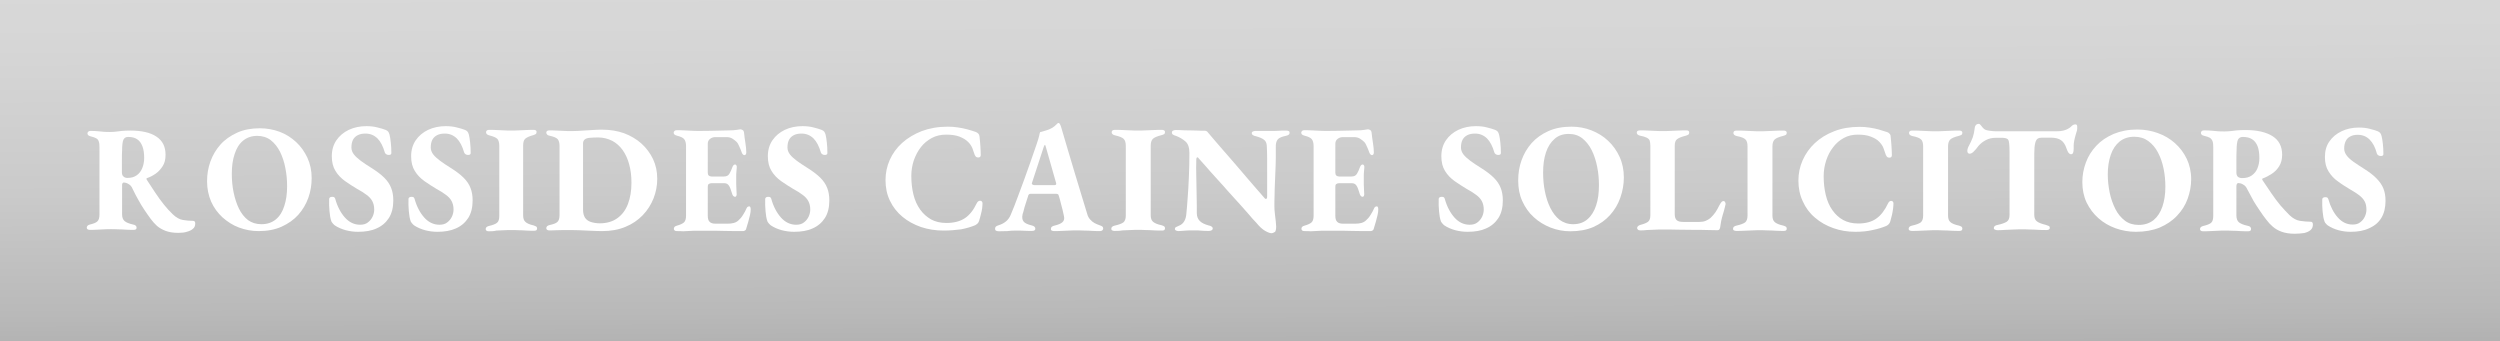 <?xml version="1.0" encoding="utf-8"?>
<!-- Generator: Adobe Illustrator 28.0.0, SVG Export Plug-In . SVG Version: 6.00 Build 0)  -->
<svg version="1.1" id="Layer_1" xmlns="http://www.w3.org/2000/svg" xmlns:xlink="http://www.w3.org/1999/xlink" x="0px" y="0px"
	 viewBox="0 0 1415 193" style="enable-background:new 0 0 1415 193;" xml:space="preserve">
<rect x="0" y="0" width="1415" height="193" fill="#333333" stroke="none"/>
<style type="text/css">
	.st0{fill:url(#SVGID_1_);}
	.st1{fill:#FFFFFF;}
</style>
<linearGradient id="SVGID_1_" gradientUnits="userSpaceOnUse" x1="705.885" y1="-378.975" x2="710.756" y2="1036.059">
	<stop  offset="0" style="stop-color:#DFDFDF"/>
	<stop  offset="0.204" style="stop-color:#DDDDDD"/>
	<stop  offset="0.285" style="stop-color:#D6D6D6"/>
	<stop  offset="0.344" style="stop-color:#CACACA"/>
	<stop  offset="0.392" style="stop-color:#B9B9B9"/>
	<stop  offset="0.411" style="stop-color:#AFAFAF"/>
</linearGradient>
<rect class="st0" width="1415" height="193"/>
<path class="st1" d="M100.9,131.8c-2.8,0-5.2-0.4-7.1-1.1c-1.9-0.7-3.6-1.7-4.9-2.8c-1.3-1.2-2.5-2.5-3.6-4c-1.2-1.7-2.4-3.3-3.5-5
	c-1.1-1.6-2.2-3.4-3.3-5.4c-1.1-1.9-2.3-4.2-3.5-6.7c-0.5-1.3-1.3-2.1-2.2-2.6c-0.5-0.3-1-0.6-1.5-0.7c-0.5-0.1-0.9-0.2-1.3-0.2
	c-0.3,0-0.5,0.2-0.7,0.5c-0.2,0.3-0.2,0.7-0.2,1.2v16.3c0,1.8,0.5,3,1.4,3.8c0.9,0.8,2.6,1.5,4.9,2c0.6,0.1,1.1,0.3,1.4,0.6
	c0.3,0.3,0.5,0.6,0.5,1.2c0,0.4-0.1,0.7-0.4,0.9c-0.3,0.2-0.7,0.3-1.2,0.3c-1.2,0-2.6,0-4.2-0.1c-1.6-0.1-3.1-0.2-4.7-0.2
	c-1.5-0.1-2.9-0.1-4-0.1c-1.2,0-2.4,0-3.8,0.1c-1.4,0.1-2.8,0.1-4.2,0.2c-1.5,0.1-2.8,0.1-4,0.1c-0.4,0-0.8-0.1-1.2-0.3
	c-0.3-0.2-0.5-0.5-0.5-0.9c0-0.9,0.6-1.5,1.7-1.8c2.1-0.5,3.5-1,4.3-1.8c0.8-0.7,1.2-2,1.2-3.9V83.3c0-1.4-0.1-2.4-0.4-3.2
	c-0.2-0.8-0.7-1.4-1.4-1.8c-0.7-0.4-1.8-0.8-3.1-1.1c-0.7-0.2-1.2-0.4-1.5-0.7c-0.3-0.3-0.4-0.7-0.4-1.1c0-0.3,0.2-0.6,0.5-0.9
	c0.3-0.3,0.8-0.4,1.3-0.4c1.8,0,3.2,0.1,4.3,0.2c1.1,0.1,2.2,0.2,3.2,0.3c1,0.1,2.2,0.1,3.6,0.1c1.3,0,2.4-0.1,3.3-0.2
	c1-0.1,2.1-0.3,3.3-0.4c1.2-0.1,2.8-0.2,4.7-0.2c6.4,0,11.4,1.1,14.8,3.4c3.5,2.3,5.2,5.7,5.2,10.3c0,2.6-0.5,4.7-1.6,6.4
	c-1.1,1.7-2.4,3.2-4,4.3c-1.6,1.1-3.3,2-4.9,2.5c-0.2,0.1-0.3,0.2-0.3,0.4c0,0.2,0.1,0.4,0.2,0.6c1.6,2.5,3.3,4.9,4.8,7.3
	c1.6,2.4,3.2,4.6,4.8,6.6c1.6,2,3.3,3.9,5.1,5.6c1.9,1.8,3.8,2.9,5.7,3.2c1.9,0.3,3.9,0.5,5.8,0.5c0.8,0,1.2,0.5,1.2,1.5
	c0,1.3-0.4,2.3-1.3,3c-0.9,0.8-2,1.3-3.5,1.7C104.5,131.6,102.8,131.8,100.9,131.8z M72.2,100.7c2.1,0,3.8-0.5,5.2-1.5
	c1.4-1,2.4-2.3,3.1-4c0.7-1.7,1.1-3.6,1.1-5.8c0-2.6-0.3-4.8-1-6.6c-0.7-1.8-1.6-3.1-3-4c-1.3-0.9-3-1.3-5.1-1.3
	c-1.2,0-2.1,0.5-2.6,1.5c-0.5,1-0.8,3.1-0.8,6.4c-0.1,1.3-0.1,3-0.1,5c0,2,0,4.4,0,7.1c0,1.1,0.3,2,0.9,2.4
	C70.5,100.5,71.2,100.7,72.2,100.7z"/>
<path class="st1" d="M146.4,130.8c-3.9,0-7.6-0.7-11.1-2c-3.5-1.3-6.6-3.3-9.4-5.8c-2.7-2.5-4.9-5.5-6.4-8.9
	c-1.5-3.5-2.3-7.3-2.3-11.5c0-3.9,0.6-7.6,1.9-11.2c1.3-3.6,3.2-6.8,5.7-9.6c2.5-2.8,5.7-5,9.4-6.7c3.7-1.7,8.1-2.5,12.9-2.5
	c3.9,0,7.7,0.7,11.2,2c3.5,1.3,6.6,3.3,9.3,5.8c2.7,2.5,4.8,5.5,6.4,8.9c1.6,3.5,2.4,7.3,2.4,11.5c0,3.8-0.6,7.6-1.9,11.2
	c-1.3,3.6-3.2,6.8-5.7,9.6c-2.5,2.8-5.7,5-9.4,6.7C155.6,130,151.3,130.8,146.4,130.8z M148,126.9c3.2,0,5.9-0.9,8.1-2.7
	c2.2-1.8,3.8-4.4,4.8-7.6c1.1-3.3,1.6-7,1.6-11.2c0-3.5-0.3-6.9-1-10.3c-0.6-3.4-1.7-6.5-3-9.2c-1.4-2.7-3.1-4.9-5.3-6.6
	c-2.1-1.6-4.7-2.4-7.6-2.4c-3.1,0-5.8,0.9-8,2.7c-2.2,1.8-3.8,4.4-4.8,7.6c-1.1,3.2-1.6,6.9-1.6,11.2c0,3.5,0.3,7,1,10.4
	c0.7,3.4,1.7,6.5,3,9.2c1.3,2.7,3.1,5,5.2,6.6C142.5,126.1,145,126.9,148,126.9z"/>
<path class="st1" d="M202.7,131.2c-2.4,0-4.7-0.3-7-0.9c-2.2-0.6-4.4-1.5-6.3-2.8c-0.3-0.3-0.7-0.6-1-1c-0.3-0.4-0.6-0.7-0.8-1.1
	c-0.6-1.6-0.9-3.5-1.1-5.8c-0.2-2.3-0.3-4.6-0.2-7c0-0.4,0.2-0.7,0.5-0.9s0.7-0.3,1.2-0.3c0.6,0,0.9,0.1,1.1,0.2
	c0.2,0.1,0.4,0.4,0.6,0.8c1.2,4.4,3.1,8,5.5,10.7c2.4,2.7,5.3,4.1,8.6,4.1c1.8,0,3.3-0.4,4.4-1.3c1.2-0.9,2-1.9,2.7-3.3
	c0.6-1.3,0.9-2.7,0.9-4c0-1.9-0.4-3.5-1.1-4.8c-0.7-1.3-1.8-2.5-3.2-3.5c-1.4-1.1-3.2-2.2-5.4-3.4c-2.4-1.4-4.6-2.9-6.8-4.4
	c-2.2-1.6-4-3.4-5.4-5.7c-1.4-2.2-2.1-5-2.1-8.4c0-3.5,0.9-6.5,2.6-9c1.7-2.5,4.1-4.5,7-5.9c3-1.4,6.3-2.1,10-2.1
	c2.1,0,4.2,0.2,6.1,0.7c1.9,0.5,3.5,0.9,4.7,1.4c0.7,0.3,1.2,0.6,1.5,1c0.3,0.4,0.6,1,0.8,1.8c0.3,1.2,0.5,2.7,0.7,4.5
	c0.2,1.8,0.3,3.7,0.3,5.8c0,0.8-0.5,1.1-1.5,1.1c-0.5,0-1-0.1-1.4-0.4c-0.4-0.3-0.7-0.6-0.8-1c-1-3.5-2.4-6.2-4.2-8
	c-1.9-1.8-4.1-2.7-6.8-2.7c-1.7,0-3.1,0.3-4.3,0.9c-1.2,0.6-2.1,1.5-2.7,2.6c-0.6,1.2-0.9,2.6-0.9,4.4c0,1.4,0.5,2.7,1.4,3.9
	c0.9,1.2,2.3,2.4,4,3.7c1.7,1.2,3.7,2.6,6,4c3,1.9,5.4,3.7,7.2,5.5c1.8,1.8,3.1,3.7,3.9,5.8c0.8,2,1.2,4.4,1.2,7c0,4-0.8,7.3-2.5,10
	c-1.7,2.6-4,4.6-7,5.9C210.3,130.6,206.7,131.2,202.7,131.2z"/>
<path class="st1" d="M247.6,131.2c-2.4,0-4.7-0.3-7-0.9c-2.2-0.6-4.4-1.5-6.3-2.8c-0.3-0.3-0.7-0.6-1-1c-0.3-0.4-0.6-0.7-0.8-1.1
	c-0.6-1.6-0.9-3.5-1.1-5.8c-0.2-2.3-0.3-4.6-0.2-7c0-0.4,0.2-0.7,0.5-0.9s0.7-0.3,1.2-0.3c0.6,0,0.9,0.1,1.1,0.2
	c0.2,0.1,0.4,0.4,0.6,0.8c1.2,4.4,3.1,8,5.5,10.7c2.4,2.7,5.3,4.1,8.6,4.1c1.8,0,3.3-0.4,4.4-1.3c1.2-0.9,2-1.9,2.7-3.3
	c0.6-1.3,0.9-2.7,0.9-4c0-1.9-0.4-3.5-1.1-4.8c-0.7-1.3-1.8-2.5-3.2-3.5c-1.4-1.1-3.2-2.2-5.4-3.4c-2.4-1.4-4.6-2.9-6.8-4.4
	c-2.2-1.6-4-3.4-5.4-5.7c-1.4-2.2-2.1-5-2.1-8.4c0-3.5,0.9-6.5,2.6-9c1.7-2.5,4.1-4.5,7-5.9c3-1.4,6.3-2.1,10-2.1
	c2.1,0,4.2,0.2,6.1,0.7c1.9,0.5,3.5,0.9,4.7,1.4c0.7,0.3,1.2,0.6,1.5,1c0.3,0.4,0.6,1,0.8,1.8c0.3,1.2,0.5,2.7,0.7,4.5
	c0.2,1.8,0.3,3.7,0.3,5.8c0,0.8-0.5,1.1-1.5,1.1c-0.5,0-1-0.1-1.4-0.4c-0.4-0.3-0.7-0.6-0.8-1c-1-3.5-2.4-6.2-4.2-8
	c-1.9-1.8-4.1-2.7-6.8-2.7c-1.7,0-3.1,0.3-4.3,0.9c-1.2,0.6-2.1,1.5-2.7,2.6c-0.6,1.2-0.9,2.6-0.9,4.4c0,1.4,0.5,2.7,1.4,3.9
	c0.9,1.2,2.3,2.4,4,3.7c1.7,1.2,3.7,2.6,6,4c3,1.9,5.4,3.7,7.2,5.5c1.8,1.8,3.1,3.7,3.9,5.8c0.8,2,1.2,4.4,1.2,7c0,4-0.8,7.3-2.5,10
	c-1.7,2.6-4,4.6-7,5.9C255.1,130.6,251.6,131.2,247.6,131.2z"/>
<path class="st1" d="M449.5,131.2c-2.4,0-4.7-0.3-7-0.9c-2.2-0.6-4.4-1.5-6.3-2.8c-0.3-0.3-0.7-0.6-1-1c-0.3-0.4-0.6-0.7-0.8-1.1
	c-0.6-1.6-0.9-3.5-1.1-5.8c-0.2-2.3-0.3-4.6-0.2-7c0-0.4,0.2-0.7,0.5-0.9s0.7-0.3,1.2-0.3c0.6,0,0.9,0.1,1.1,0.2
	c0.2,0.1,0.4,0.4,0.6,0.8c1.2,4.4,3.1,8,5.5,10.7c2.4,2.7,5.3,4.1,8.6,4.1c1.8,0,3.3-0.4,4.4-1.3c1.2-0.9,2-1.9,2.7-3.3
	c0.6-1.3,0.9-2.7,0.9-4c0-1.9-0.4-3.5-1.1-4.8c-0.7-1.3-1.8-2.5-3.2-3.5c-1.4-1.1-3.2-2.2-5.4-3.4c-2.4-1.4-4.6-2.9-6.8-4.4
	c-2.2-1.6-4-3.4-5.4-5.7c-1.4-2.2-2.1-5-2.1-8.4c0-3.5,0.9-6.5,2.6-9c1.7-2.5,4.1-4.5,7-5.9c3-1.4,6.3-2.1,10-2.1
	c2.1,0,4.2,0.2,6.1,0.7c1.9,0.5,3.5,0.9,4.7,1.4c0.7,0.3,1.2,0.6,1.5,1c0.3,0.4,0.6,1,0.8,1.8c0.3,1.2,0.5,2.7,0.7,4.5
	c0.2,1.8,0.3,3.7,0.3,5.8c0,0.8-0.5,1.1-1.5,1.1c-0.5,0-1-0.1-1.4-0.4c-0.4-0.3-0.7-0.6-0.8-1c-1-3.5-2.4-6.2-4.2-8
	c-1.9-1.8-4.1-2.7-6.8-2.7c-1.7,0-3.1,0.3-4.3,0.9c-1.2,0.6-2.1,1.5-2.7,2.6c-0.6,1.2-0.9,2.6-0.9,4.4c0,1.4,0.5,2.7,1.4,3.9
	c0.9,1.2,2.3,2.4,4,3.7c1.7,1.2,3.7,2.6,6,4c3,1.9,5.4,3.7,7.2,5.5c1.8,1.8,3.1,3.7,3.9,5.8c0.8,2,1.2,4.4,1.2,7c0,4-0.8,7.3-2.5,10
	c-1.7,2.6-4,4.6-7,5.9C457.1,130.6,453.5,131.2,449.5,131.2z"/>
<path class="st1" d="M830.7,131.2c-2.4,0-4.7-0.3-7-0.9c-2.2-0.6-4.4-1.5-6.3-2.8c-0.3-0.3-0.7-0.6-1-1c-0.3-0.4-0.6-0.7-0.8-1.1
	c-0.6-1.6-0.9-3.5-1.1-5.8c-0.2-2.3-0.3-4.6-0.2-7c0-0.4,0.2-0.7,0.5-0.9c0.3-0.2,0.7-0.3,1.2-0.3c0.6,0,0.9,0.1,1.1,0.2
	c0.2,0.1,0.4,0.4,0.6,0.8c1.2,4.4,3.1,8,5.5,10.7c2.4,2.7,5.3,4.1,8.6,4.1c1.8,0,3.3-0.4,4.4-1.3c1.2-0.9,2-1.9,2.7-3.3
	c0.6-1.3,0.9-2.7,0.9-4c0-1.9-0.4-3.5-1.1-4.8c-0.7-1.3-1.8-2.5-3.2-3.5c-1.4-1.1-3.2-2.2-5.4-3.4c-2.4-1.4-4.6-2.9-6.8-4.4
	c-2.2-1.6-4-3.4-5.4-5.7c-1.4-2.2-2.1-5-2.1-8.4c0-3.5,0.9-6.5,2.6-9c1.7-2.5,4.1-4.5,7-5.9c3-1.4,6.3-2.1,10-2.1
	c2.1,0,4.2,0.2,6.1,0.7c1.9,0.5,3.5,0.9,4.7,1.4c0.7,0.3,1.2,0.6,1.5,1c0.3,0.4,0.6,1,0.8,1.8c0.3,1.2,0.5,2.7,0.7,4.5
	c0.2,1.8,0.3,3.7,0.3,5.8c0,0.8-0.5,1.1-1.5,1.1c-0.5,0-1-0.1-1.4-0.4c-0.4-0.3-0.7-0.6-0.8-1c-1-3.5-2.4-6.2-4.2-8
	c-1.9-1.8-4.1-2.7-6.8-2.7c-1.7,0-3.1,0.3-4.3,0.9c-1.2,0.6-2.1,1.5-2.7,2.6c-0.6,1.2-0.9,2.6-0.9,4.4c0,1.4,0.5,2.7,1.4,3.9
	c0.9,1.2,2.3,2.4,4,3.7c1.7,1.2,3.7,2.6,6,4c3,1.9,5.4,3.7,7.2,5.5c1.8,1.8,3.1,3.7,3.9,5.8c0.8,2,1.2,4.4,1.2,7c0,4-0.8,7.3-2.5,10
	c-1.7,2.6-4,4.6-7,5.9C838.3,130.6,834.8,131.2,830.7,131.2z"/>
<path class="st1" d="M1330.5,131.2c-2.4,0-4.7-0.3-6.9-0.9c-2.2-0.6-4.3-1.5-6.2-2.8c-0.3-0.3-0.7-0.6-1-1c-0.3-0.3-0.6-0.7-0.7-1.1
	c-0.6-1.6-0.9-3.5-1.1-5.7c-0.2-2.3-0.3-4.5-0.2-6.9c0-0.4,0.2-0.7,0.5-0.9c0.3-0.2,0.7-0.3,1.2-0.3c0.6,0,0.9,0.1,1.1,0.2
	c0.2,0.1,0.4,0.4,0.6,0.8c1.2,4.3,3,7.8,5.4,10.5c2.4,2.7,5.2,4,8.4,4c1.8,0,3.2-0.4,4.3-1.3c1.1-0.8,2-1.9,2.6-3.2
	c0.6-1.3,0.9-2.6,0.9-3.9c0-1.9-0.3-3.4-1-4.7c-0.7-1.3-1.7-2.4-3.1-3.5c-1.4-1-3.1-2.2-5.3-3.4c-2.3-1.4-4.6-2.8-6.7-4.4
	c-2.2-1.5-3.9-3.4-5.3-5.6c-1.4-2.2-2.1-4.9-2.1-8.2c0-3.4,0.8-6.4,2.5-8.8c1.7-2.5,4-4.4,6.9-5.8c2.9-1.4,6.2-2.1,9.9-2.1
	c2.1,0,4.1,0.2,6,0.7c1.9,0.5,3.4,0.9,4.6,1.4c0.7,0.3,1.1,0.6,1.4,1c0.3,0.3,0.6,1,0.8,1.8c0.3,1.2,0.5,2.7,0.7,4.4
	c0.2,1.7,0.3,3.6,0.3,5.7c0,0.8-0.5,1.1-1.5,1.1c-0.5,0-1-0.1-1.4-0.4c-0.4-0.3-0.7-0.6-0.8-1c-0.9-3.5-2.3-6.1-4.1-7.9
	c-1.8-1.8-4.1-2.7-6.7-2.7c-1.7,0-3.1,0.3-4.2,0.9c-1.2,0.6-2,1.4-2.6,2.6c-0.6,1.2-0.9,2.6-0.9,4.3c0,1.4,0.5,2.7,1.4,3.9
	c0.9,1.2,2.2,2.4,3.9,3.6c1.7,1.2,3.7,2.5,5.9,3.9c3,1.9,5.4,3.7,7.1,5.5c1.8,1.8,3.1,3.7,3.9,5.7c0.8,2,1.2,4.3,1.2,6.9
	c0,3.9-0.8,7.2-2.4,9.8c-1.6,2.6-3.9,4.5-6.9,5.8C1338,130.6,1334.5,131.2,1330.5,131.2z"/>
<path class="st1" d="M276.6,130.9c-0.5,0-0.9-0.1-1.2-0.3c-0.3-0.2-0.5-0.5-0.5-0.9c0-0.9,0.6-1.5,1.8-1.8c2.2-0.5,3.8-1.1,4.6-1.8
	c0.9-0.7,1.3-2,1.3-3.9V82.6c0-1.9-0.4-3.2-1.1-4c-0.8-0.8-2.3-1.4-4.6-2c-1.2-0.3-1.8-0.9-1.8-1.8c0-0.4,0.2-0.7,0.5-1
	c0.3-0.2,0.8-0.3,1.2-0.3c1.3,0,2.8,0,4.2,0.1c1.5,0.1,2.9,0.1,4.4,0.2c1.4,0.1,2.8,0.1,4,0.1c1.2,0,2.5,0,4-0.1
	c1.5-0.1,3-0.1,4.5-0.2c1.5-0.1,3-0.1,4.2-0.1c0.5,0,0.9,0.1,1.2,0.3c0.3,0.2,0.4,0.5,0.4,0.9c0,0.6-0.2,1-0.5,1.2
	c-0.3,0.2-0.8,0.4-1.4,0.6c-2.3,0.6-3.9,1.4-4.6,2.1c-0.8,0.8-1.1,2.1-1.1,3.9v39.4c0,1.7,0.4,2.9,1.3,3.7c0.8,0.8,2.4,1.5,4.7,2
	c0.6,0.2,1,0.4,1.4,0.6c0.3,0.2,0.5,0.6,0.5,1.1c0,0.4-0.1,0.7-0.4,1c-0.3,0.2-0.7,0.3-1.2,0.3c-1.3,0-2.7,0-4.3-0.1
	s-3.1-0.2-4.6-0.2c-1.5-0.1-2.9-0.1-4-0.1c-1.2,0-2.6,0-4,0.1c-1.5,0.1-2.9,0.1-4.5,0.2C279.4,130.9,277.9,130.9,276.6,130.9z"/>
<path class="st1" d="M340.8,130.8c-2,0-4.1-0.1-6.5-0.2c-2.4-0.1-4.5-0.2-6.6-0.3c-2-0.1-3.6-0.1-4.6-0.1c-1.2,0-2.4,0-3.8,0
	c-1.4,0-2.8,0.1-4.3,0.1c-1.5,0.1-2.9,0.1-4.2,0.1c-0.4,0-0.8-0.1-1.1-0.3c-0.3-0.2-0.5-0.5-0.5-0.9c0-0.5,0.2-0.9,0.5-1.2
	c0.3-0.3,0.8-0.5,1.3-0.6c2.2-0.5,3.7-1,4.5-1.8c0.8-0.7,1.2-2,1.2-3.8V82.6c0-1.8-0.4-3.1-1.1-3.9c-0.8-0.8-2.3-1.4-4.6-1.9
	c-0.6-0.1-1-0.3-1.3-0.6c-0.3-0.3-0.5-0.7-0.5-1.2c0-0.4,0.2-0.7,0.5-0.9c0.3-0.2,0.7-0.3,1.1-0.3c1.3,0,2.7,0,4.2,0.1
	c1.5,0.1,2.9,0.1,4.4,0.2c1.4,0.1,2.7,0.1,3.9,0.1c0.9,0,2.1,0,3.7-0.1c1.5-0.1,3.1-0.2,4.9-0.3c1.8-0.1,3.5-0.2,5.1-0.3
	c1.7-0.1,3-0.1,4-0.1c4.4,0,8.5,0.7,12.2,2c3.7,1.4,7,3.3,9.8,5.8c2.8,2.5,5,5.5,6.6,8.8c1.6,3.4,2.4,7.1,2.4,11.2
	c0,3.9-0.7,7.5-2.1,11.1c-1.4,3.5-3.4,6.7-6.1,9.5c-2.7,2.8-5.9,5-9.8,6.6C350.2,130,345.8,130.8,340.8,130.8z M339.5,126.4
	c3.9,0,7.3-1,9.9-2.9c2.7-1.9,4.7-4.6,6-8c1.3-3.4,2-7.4,2-12c0-3.9-0.4-7.3-1.3-10.5c-0.8-3.1-2.1-5.8-3.7-8.1
	c-1.6-2.2-3.6-4-5.9-5.2c-2.4-1.2-5-1.9-8-1.9c-1.9,0-3.4,0.1-4.7,0.2c-1.2,0.1-2.2,0.4-2.8,0.9c-0.6,0.5-1,1.2-1,2.2v37.6
	c0,1.9,0.4,3.4,1.1,4.5c0.7,1.1,1.8,1.9,3.2,2.4C335.9,126.1,337.6,126.4,339.5,126.4z"/>
<path class="st1" d="M383.1,130.8c-0.5,0-1-0.1-1.3-0.4c-0.3-0.3-0.4-0.6-0.4-0.9c0-0.9,0.6-1.5,1.8-1.8c1.8-0.5,3.1-1.1,3.9-1.8
	c0.8-0.7,1.2-2,1.2-3.8V82.7c0-1.8-0.4-3.2-1.1-4c-0.7-0.8-2-1.4-4-1.9c-0.7-0.2-1.2-0.4-1.5-0.7c-0.3-0.3-0.4-0.7-0.4-1.1
	c0-0.3,0.2-0.6,0.5-0.9c0.3-0.3,0.8-0.4,1.3-0.4c1.3,0,2.7,0,4.1,0.1c1.4,0.1,2.8,0.1,4.1,0.2c1.3,0.1,2.6,0.1,3.9,0.1
	c2.8,0,5.8,0,9-0.1c3.2-0.1,6-0.1,8.5-0.2c1.7,0,3.2-0.1,4.3-0.3c1.1-0.2,1.8-0.3,2-0.3c0.4,0,0.8,0.1,1.3,0.4
	c0.5,0.3,0.7,0.7,0.8,1.3c0.2,2.1,0.5,4.1,0.8,6.1c0.3,2,0.5,3.7,0.5,5.2c0,0.5-0.1,0.9-0.3,1.2c-0.2,0.3-0.5,0.4-0.7,0.4
	c-0.3,0-0.6-0.1-0.8-0.3c-0.3-0.2-0.5-0.6-0.7-1c-0.5-1.4-1-2.7-1.5-3.7c-0.4-1-0.9-1.9-1.5-2.5c-0.6-0.6-1.4-1.2-2.3-1.8
	c-0.9-0.6-2.1-0.9-3.5-0.9H405c-1.2,0-2.2,0.3-3.1,1c-0.9,0.7-1.3,1.6-1.3,2.8v16.4c0,0.7,0.2,1.2,0.6,1.6c0.4,0.3,0.9,0.5,1.5,0.5
	h7.1c1.4,0,2.4-0.5,3-1.5c0.6-1,1.2-2.2,1.7-3.7c0.4-1.1,0.9-1.6,1.6-1.6c0.3,0,0.5,0.2,0.7,0.5c0.2,0.3,0.3,0.8,0.2,1.4
	c-0.1,0.7-0.1,1.4-0.2,2.3c-0.1,0.8-0.1,1.6-0.1,2.4c0,0.8,0,1.6,0,2.3c0,0.7,0,1.4,0,2.3c0,0.8,0.1,1.6,0.1,2.4
	c0,0.8,0.1,1.6,0.1,2.3c0.1,0.8,0.1,1.4-0.1,1.8c-0.2,0.4-0.4,0.6-0.7,0.6c-0.9,0-1.5-0.7-1.9-2.3c-0.5-1.7-1-3.1-1.6-4
	c-0.6-0.9-1.4-1.4-2.5-1.4h-7.5c-0.6,0-1.1,0.2-1.5,0.5c-0.4,0.3-0.5,0.8-0.5,1.5V122c0,1.7,0.3,2.9,1.1,3.6c0.7,0.7,1.8,1,3.2,1h7
	c1.2,0,2.3-0.1,3.4-0.4c1.1-0.3,2-0.8,2.7-1.5c0.9-0.8,1.8-1.8,2.5-3c0.8-1.2,1.5-2.5,2.1-3.9c0.2-0.4,0.4-0.7,0.7-0.8
	s0.5-0.2,0.8-0.2c0.3,0,0.5,0.2,0.6,0.5c0.1,0.3,0.2,0.7,0.2,1.1c0,1-0.1,2.1-0.4,3.3c-0.3,1.2-0.6,2.5-1,3.9
	c-0.4,1.4-0.8,2.7-1.2,4c-0.1,0.4-0.3,0.7-0.7,0.9c-0.4,0.2-0.7,0.3-1.1,0.3c-0.7,0-2,0-3.9,0c-1.9,0-4.2-0.1-6.7-0.1
	c-2.6-0.1-5.3-0.1-8-0.1c-2.7,0-5.3,0-7.7,0c-1.1,0-2.3,0-3.6,0.1c-1.3,0.1-2.6,0.1-3.9,0.2C385.4,130.8,384.2,130.8,383.1,130.8z"
	/>
<path class="st1" d="M738.3,130.8c-0.5,0-1-0.1-1.3-0.4c-0.3-0.3-0.4-0.6-0.4-0.9c0-0.9,0.6-1.5,1.8-1.8c1.8-0.5,3.1-1.1,3.9-1.8
	c0.8-0.7,1.2-2,1.2-3.8V82.7c0-1.8-0.4-3.2-1.1-4c-0.7-0.8-2-1.4-4-1.9c-0.7-0.2-1.2-0.4-1.5-0.7c-0.3-0.3-0.4-0.7-0.4-1.1
	c0-0.3,0.2-0.6,0.5-0.9c0.3-0.3,0.8-0.4,1.3-0.4c1.3,0,2.7,0,4.1,0.1c1.4,0.1,2.8,0.1,4.1,0.2c1.3,0.1,2.6,0.1,3.9,0.1
	c2.8,0,5.8,0,9-0.1c3.2-0.1,6-0.1,8.5-0.2c1.7,0,3.2-0.1,4.3-0.3c1.1-0.2,1.8-0.3,2-0.3c0.4,0,0.8,0.1,1.3,0.4
	c0.5,0.3,0.7,0.7,0.8,1.3c0.2,2.1,0.5,4.1,0.8,6.1c0.3,2,0.5,3.7,0.5,5.2c0,0.5-0.1,0.9-0.3,1.2c-0.2,0.3-0.5,0.4-0.7,0.4
	c-0.3,0-0.6-0.1-0.8-0.3c-0.3-0.2-0.5-0.6-0.7-1c-0.5-1.4-1-2.7-1.5-3.7c-0.4-1-0.9-1.9-1.5-2.5c-0.6-0.6-1.4-1.2-2.3-1.8
	c-0.9-0.6-2.1-0.9-3.5-0.9h-6.1c-1.2,0-2.2,0.3-3.1,1c-0.9,0.7-1.3,1.6-1.3,2.8v16.4c0,0.7,0.2,1.2,0.6,1.6c0.4,0.3,0.9,0.5,1.5,0.5
	h7.1c1.4,0,2.4-0.5,3-1.5c0.6-1,1.2-2.2,1.7-3.7c0.4-1.1,0.9-1.6,1.6-1.6c0.3,0,0.5,0.2,0.7,0.5c0.2,0.3,0.3,0.8,0.2,1.4
	c-0.1,0.7-0.1,1.4-0.2,2.3c-0.1,0.8-0.1,1.6-0.1,2.4c0,0.8,0,1.6,0,2.3c0,0.7,0,1.4,0,2.3c0,0.8,0.1,1.6,0.1,2.4
	c0,0.8,0.1,1.6,0.1,2.3c0.1,0.8,0.1,1.4-0.1,1.8c-0.2,0.4-0.4,0.6-0.7,0.6c-0.9,0-1.5-0.7-1.9-2.3c-0.5-1.7-1-3.1-1.6-4
	c-0.6-0.9-1.4-1.4-2.5-1.4h-7.5c-0.6,0-1.1,0.2-1.5,0.5c-0.4,0.3-0.5,0.8-0.5,1.5V122c0,1.7,0.3,2.9,1.1,3.6c0.7,0.7,1.8,1,3.2,1h7
	c1.2,0,2.3-0.1,3.4-0.4c1.1-0.3,2-0.8,2.7-1.5c0.9-0.8,1.8-1.8,2.5-3c0.8-1.2,1.5-2.5,2.1-3.9c0.2-0.4,0.4-0.7,0.7-0.8
	c0.2-0.1,0.5-0.2,0.8-0.2c0.3,0,0.5,0.2,0.6,0.5c0.1,0.3,0.2,0.7,0.2,1.1c0,1-0.1,2.1-0.4,3.3c-0.3,1.2-0.6,2.5-1,3.9
	c-0.4,1.4-0.8,2.7-1.2,4c-0.1,0.4-0.3,0.7-0.7,0.9c-0.4,0.2-0.7,0.3-1.1,0.3c-0.7,0-2,0-3.9,0c-1.9,0-4.2-0.1-6.7-0.1
	c-2.6-0.1-5.3-0.1-8-0.1c-2.7,0-5.3,0-7.7,0c-1.1,0-2.3,0-3.6,0.1c-1.3,0.1-2.6,0.1-3.9,0.2C740.7,130.8,739.5,130.8,738.3,130.8z"
	/>
<path class="st1" d="M534,130.5c-4.5,0-8.8-0.7-12.7-2c-4-1.4-7.5-3.3-10.5-5.8c-3-2.5-5.4-5.5-7.1-9.1c-1.7-3.5-2.5-7.4-2.5-11.7
	c0-4,0.8-7.8,2.4-11.4c1.6-3.6,3.9-6.8,7-9.6c3.1-2.8,6.8-5,11.1-6.7c4.3-1.6,9.2-2.5,14.7-2.5c1.9,0,3.7,0.1,5.6,0.4
	c1.9,0.3,3.7,0.6,5.5,1.1c1.8,0.5,3.4,1,4.8,1.5c0.5,0.2,1,0.5,1.4,0.9c0.4,0.4,0.6,0.9,0.7,1.6c0.2,1.9,0.4,3.8,0.5,5.6
	c0.1,1.8,0.2,3.4,0.2,4.9c0,0.6-0.2,1.1-0.7,1.3c-0.5,0.2-1,0.2-1.5,0c-0.6-0.2-0.9-0.7-1.2-1.3c-0.4-1.3-0.9-2.7-1.4-4
	c-0.6-1.3-1.4-2.5-2.5-3.5c-1.2-1.2-2.8-2.1-4.8-2.9c-2.1-0.8-4.6-1.1-7.5-1.1c-3,0-5.7,0.6-8.1,1.9c-2.4,1.3-4.5,3-6.2,5.2
	c-1.7,2.2-3,4.7-4,7.5c-0.9,2.8-1.4,5.7-1.4,8.7c0,3.8,0.4,7.4,1.2,10.6c0.8,3.3,2.1,6.1,3.8,8.5c1.7,2.4,3.8,4.2,6.2,5.6
	c2.4,1.3,5.3,2,8.6,2c4.3,0,7.8-0.9,10.5-2.7c2.7-1.8,4.9-4.6,6.7-8.4c0.5-1,1.1-1.5,2-1.5c0.8,0.1,1.3,0.6,1.3,1.5
	c0,0.8-0.1,1.7-0.2,2.7c-0.1,1.1-0.4,2.2-0.7,3.4c-0.3,1.2-0.6,2.5-1,3.7c-0.2,0.7-0.5,1.2-0.9,1.6c-0.4,0.4-0.9,0.7-1.4,1
	c-2.2,0.9-4.8,1.7-7.9,2.3C540.9,130.2,537.6,130.5,534,130.5z"/>
<path class="st1" d="M565.4,130.9c-0.6,0-1.1-0.1-1.6-0.3c-0.4-0.2-0.6-0.6-0.6-1.1c0-0.6,0.2-1,0.5-1.3c0.4-0.3,0.9-0.5,1.5-0.7
	c1.6-0.5,3-1.2,4.2-2.2c1.2-1,2.1-2.3,2.7-3.8c1.4-3.3,2.7-6.6,3.9-9.9c1.2-3.3,2.4-6.5,3.6-9.7c1.2-3.2,2.3-6.4,3.5-9.8
	c1.2-3.3,2.3-6.7,3.5-10.1c0.8-2.4,1.4-4.2,1.6-5.3c0.2-1.1,0.4-1.7,0.5-1.9c1-0.3,2-0.6,2.8-0.8c0.9-0.2,1.8-0.6,2.8-1
	c1-0.4,1.9-1,2.6-1.6c0.7-0.7,1.2-1.2,1.6-1.5c0.2-0.2,0.4-0.3,0.7-0.3c0.2,0,0.4,0.2,0.7,0.6c0.2,0.4,0.3,0.7,0.5,1.1
	c0.1,0.4,0.3,0.8,0.4,1.3c1.2,4,2.4,8.1,3.6,12.2c1.2,4.1,2.5,8.3,3.7,12.4c1.3,4.1,2.5,8.2,3.7,12.2c1.2,4,2.4,7.9,3.6,11.8
	c0.3,1.2,0.9,2.2,1.6,3c0.7,0.8,1.5,1.5,2.4,2c0.9,0.5,1.9,0.9,3,1.3c0.6,0.2,1.1,0.4,1.5,0.7c0.4,0.3,0.5,0.7,0.5,1.2
	c0,0.4-0.2,0.7-0.5,1c-0.3,0.2-0.7,0.4-1.2,0.4c-1.1,0-2.5,0-4.1-0.1c-1.6-0.1-3.3-0.2-5-0.2c-1.7-0.1-3.2-0.1-4.4-0.1
	c-1.1,0-2.4,0-3.9,0.1c-1.5,0.1-3.1,0.1-4.7,0.2c-1.6,0.1-2.9,0.1-4,0.1c-0.5,0-0.9-0.1-1.3-0.3c-0.4-0.2-0.5-0.5-0.5-0.9
	c0-0.5,0.2-1,0.6-1.3c0.4-0.3,0.9-0.5,1.4-0.6c2.1-0.5,3.6-1.1,4.5-1.9c0.9-0.8,1.3-1.9,0.9-3.5c-0.2-1.1-0.5-2.3-0.8-3.6
	c-0.3-1.3-0.7-2.5-1-3.8c-0.3-1.3-0.6-2.5-1-3.7c-0.1-0.5-0.3-0.8-0.4-1.1c-0.2-0.2-0.5-0.4-1-0.4h-14.8c-0.4,0-0.7,0.1-0.9,0.4
	c-0.2,0.2-0.4,0.6-0.5,1.2c-0.2,0.8-0.5,1.7-0.8,2.5c-0.3,0.8-0.5,1.7-0.8,2.5s-0.5,1.7-0.7,2.5c-0.2,0.8-0.4,1.6-0.7,2.4
	c-0.4,1.8-0.2,3.2,0.5,4.1c0.7,1,2.3,1.7,4.7,2.3c1.3,0.3,2,0.9,2,1.9c0,0.4-0.2,0.7-0.5,0.9c-0.3,0.2-0.8,0.3-1.5,0.3
	c-1.6,0-3.1,0-4.5-0.1c-1.4-0.1-2.9-0.1-4.6-0.1c-1.7,0-3.3,0.1-4.8,0.3C568.7,130.8,567.1,130.9,565.4,130.9z M585.6,104.8h10.9
	c0.8,0,1.3-0.2,1.3-0.6c0-0.2,0-0.3,0-0.4c0-0.1-0.1-0.3-0.1-0.4L591.9,83c-0.2-0.7-0.3-1-0.5-1c-0.1,0-0.3,0.3-0.6,1l-6.6,20.2
	c-0.1,0.2-0.2,0.5-0.2,0.7c0,0.3,0.2,0.5,0.5,0.6C584.8,104.7,585.2,104.8,585.6,104.8z"/>
<path class="st1" d="M630.8,130.7c-0.5,0-0.9-0.1-1.3-0.3c-0.4-0.2-0.5-0.5-0.5-0.9c0-0.9,0.6-1.5,1.9-1.8c2.3-0.5,3.9-1.1,4.9-1.8
	c0.9-0.7,1.4-2,1.4-3.9V82.6c0-1.9-0.4-3.2-1.2-4c-0.8-0.8-2.4-1.4-4.9-2c-1.3-0.3-1.9-0.9-1.9-1.8c0-0.4,0.2-0.7,0.5-1
	c0.4-0.2,0.8-0.3,1.3-0.3c1.4,0,2.9,0,4.4,0.1c1.6,0.1,3.1,0.1,4.6,0.2c1.5,0.1,2.9,0.1,4.2,0.1c1.2,0,2.6,0,4.2-0.1
	c1.6-0.1,3.1-0.1,4.8-0.2c1.6-0.1,3.1-0.1,4.4-0.1c0.5,0,1,0.1,1.3,0.3c0.3,0.2,0.5,0.5,0.5,0.9c0,0.6-0.2,1-0.5,1.2
	c-0.3,0.2-0.8,0.4-1.5,0.6c-2.4,0.6-4.1,1.3-4.9,2.1c-0.8,0.8-1.2,2.1-1.2,3.9v39.3c0,1.7,0.4,2.9,1.3,3.7c0.9,0.8,2.5,1.5,4.9,2
	c0.6,0.2,1.1,0.4,1.4,0.6c0.3,0.2,0.5,0.6,0.5,1.1c0,0.4-0.1,0.7-0.4,1c-0.3,0.2-0.7,0.3-1.2,0.3c-1.3,0-2.8,0-4.5-0.1
	c-1.6-0.1-3.3-0.2-4.9-0.2c-1.6-0.1-3-0.1-4.2-0.1c-1.3,0-2.7,0-4.2,0.1c-1.5,0.1-3.1,0.1-4.7,0.2
	C633.7,130.7,632.2,130.7,630.8,130.7z"/>
<path class="st1" d="M719.6,132c-0.7,0-1.9-0.4-3.5-1.3c-1.6-0.9-3.3-2.5-5.1-4.7c-1.4-1.4-2.8-3-4.2-4.7c-1.5-1.7-3-3.4-4.6-5.2
	c-1.6-1.8-3.3-3.6-4.9-5.4c-1.7-1.8-3.3-3.7-4.9-5.5c-1.6-1.8-3.3-3.6-4.9-5.4c-1.6-1.8-3.2-3.5-4.6-5.2c-1.5-1.7-2.9-3.2-4.2-4.7
	c-0.1-0.2-0.3-0.4-0.5-0.6c-0.3-0.2-0.4-0.3-0.5-0.3c-0.2,0-0.4,0.2-0.5,0.6c-0.1,0.4-0.1,0.7-0.1,1c-0.1,2.7-0.1,5.8,0,9.3
	c0.1,3.6,0.1,7.2,0.2,10.8c0.1,3.7,0.1,7,0.1,10c0,1.8,0.6,3.3,1.7,4.4c1.1,1.1,2.8,1.9,5,2.5c0.6,0.1,1.2,0.3,1.6,0.6
	c0.5,0.3,0.7,0.6,0.7,1.2c0,0.4-0.2,0.7-0.7,1c-0.5,0.2-0.9,0.3-1.4,0.3c-1.5,0-2.8,0-3.7-0.1c-1-0.1-1.8-0.1-2.7-0.2
	c-0.8,0-1.8,0-3,0c-1.2,0-2.4,0-3.5,0.1s-2,0.1-2.8,0.2c-0.8,0.1-1.3,0.1-1.6,0.1c-0.4,0-0.8-0.1-1.3-0.3c-0.5-0.2-0.7-0.5-0.7-0.9
	c0-0.5,0.2-0.9,0.7-1.1c0.4-0.2,1-0.5,1.5-0.7c1.4-0.5,2.4-1.4,3.1-2.6c0.7-1.2,1.1-2.7,1.2-4.5c0.2-2.1,0.5-5,0.7-8.5
	c0.3-3.5,0.5-7.5,0.7-11.9c0.2-4.4,0.3-9,0.3-13.7c0-3-0.7-5.2-2.2-6.5c-1.5-1.3-3.3-2.4-5.4-3.2c-0.5-0.1-1-0.3-1.5-0.6
	c-0.6-0.3-0.8-0.7-0.8-1.3c0-0.5,0.2-0.9,0.7-1.1c0.4-0.2,1-0.3,1.5-0.3c1,0,2.2,0,3.4,0.1c1.3,0.1,2.6,0.1,4,0.1
	c1.4,0,2.9,0.1,4.4,0.1c1.5,0.1,3,0.1,4.6,0.1c0.4,0,0.8,0.1,1.1,0.3c0.3,0.2,0.5,0.4,0.7,0.7c1.2,1.4,2.6,3,4,4.7
	c1.4,1.7,2.9,3.4,4.5,5.2c1.6,1.8,3.2,3.7,4.8,5.5c1.6,1.9,3.3,3.8,4.9,5.7c1.6,1.9,3.2,3.7,4.7,5.5c1.5,1.8,3.1,3.5,4.5,5.2
	c1.5,1.7,2.8,3.2,4.1,4.7c0.2,0.2,0.4,0.5,0.6,0.7c0.3,0.3,0.5,0.4,0.7,0.4c0.4,0,0.7-0.4,0.7-1.3c0-1.8,0-3.9,0-6.2
	c0-2.4,0-4.9,0-7.5c0-2.6,0-5.3,0-7.9c0-2.6-0.1-5-0.2-7.2c-0.1-1.6-0.6-2.7-1.7-3.5c-1.1-0.8-2.6-1.4-4.5-1.9
	c-0.6-0.1-1.2-0.3-1.6-0.6c-0.5-0.3-0.7-0.7-0.7-1.2c0-0.4,0.2-0.7,0.7-0.9c0.5-0.2,0.9-0.3,1.4-0.3c1.3,0,2.4,0,3.3,0
	c0.9,0,1.7,0,2.4,0c0.7,0,1.5,0,2.4,0c1.1,0,2.1,0,2.9,0c0.8,0,1.6-0.1,2.6-0.1c0.9-0.1,2.1-0.1,3.6-0.1c0.7,0,1.2,0.1,1.6,0.3
	c0.4,0.2,0.5,0.5,0.5,1c0,0.9-0.7,1.4-2.2,1.7c-2,0.4-3.4,1-4.2,1.7c-0.8,0.7-1.3,2-1.4,3.6c0,2.1,0,4.3,0,6.7
	c0,2.4-0.1,4.8-0.2,7.3c-0.1,2.5-0.2,4.9-0.3,7.4c-0.1,2.4-0.2,4.8-0.2,7c-0.1,2.2-0.1,4.3-0.1,6.2c0,1.3,0.1,2.8,0.3,4.4
	c0.2,1.6,0.3,3,0.5,4.3c0.1,1.3,0.2,2.2,0.2,2.7c0,1.4-0.2,2.4-0.6,3C720.9,131.7,720.3,132,719.6,132z"/>
<path class="st1" d="M888.8,130.9c-3.9,0-7.6-0.7-11.2-2.1c-3.5-1.4-6.7-3.3-9.5-5.9c-2.8-2.5-4.9-5.6-6.5-9.1
	c-1.6-3.5-2.3-7.4-2.3-11.7c0-4,0.6-7.8,1.9-11.4c1.3-3.6,3.2-6.9,5.7-9.7c2.6-2.9,5.7-5.1,9.5-6.8c3.8-1.7,8.1-2.5,13.1-2.5
	c4,0,7.7,0.7,11.3,2.1c3.5,1.4,6.7,3.3,9.4,5.9c2.7,2.5,4.9,5.6,6.5,9.1c1.6,3.5,2.4,7.4,2.4,11.7c0,3.9-0.7,7.7-2,11.4
	c-1.3,3.7-3.2,6.9-5.8,9.8c-2.6,2.9-5.7,5.1-9.5,6.8C898.1,130.1,893.8,130.9,888.8,130.9z M890.4,126.9c3.2,0,5.9-0.9,8.1-2.8
	c2.2-1.9,3.8-4.5,4.9-7.8c1.1-3.3,1.6-7.1,1.6-11.4c0-3.6-0.3-7.1-1-10.5c-0.7-3.5-1.7-6.6-3.1-9.4c-1.4-2.8-3.2-5-5.3-6.7
	c-2.2-1.7-4.7-2.5-7.7-2.5c-3.2,0-5.9,0.9-8,2.8c-2.2,1.9-3.8,4.4-4.9,7.7c-1.1,3.3-1.6,7-1.6,11.4c0,3.6,0.3,7.1,1,10.6
	c0.7,3.5,1.7,6.6,3.1,9.4c1.4,2.8,3.1,5,5.2,6.7C884.9,126,887.4,126.9,890.4,126.9z"/>
<path class="st1" d="M928.5,130.4c-0.6,0-1.1-0.1-1.4-0.4c-0.3-0.3-0.5-0.6-0.5-0.9c0-0.4,0.2-0.8,0.5-1.1c0.4-0.3,0.8-0.6,1.3-0.7
	c2-0.5,3.5-1.1,4.4-1.8c0.9-0.7,1.3-1.9,1.3-3.7V82.4c0-1.3-0.2-2.2-0.4-2.9c-0.3-0.7-0.9-1.2-1.7-1.6c-0.8-0.4-2.1-0.8-3.7-1.1
	c-1.3-0.3-1.9-0.9-1.9-1.8c0-0.4,0.2-0.7,0.5-0.9c0.4-0.2,0.8-0.3,1.3-0.3c1.4,0,2.8,0,4.4,0.1c1.5,0.1,3,0.1,4.5,0.2
	c1.5,0.1,2.8,0.1,4,0.1c1.3,0,2.7,0,4.2-0.1c1.6-0.1,3.2-0.1,4.8-0.2c1.6-0.1,3.1-0.1,4.4-0.1c0.5,0,0.9,0.1,1.2,0.3
	c0.3,0.2,0.4,0.5,0.4,0.9c0,0.6-0.2,1-0.5,1.2c-0.3,0.2-0.8,0.4-1.4,0.6c-2.5,0.6-4.1,1.3-5,2c-0.9,0.7-1.3,1.9-1.3,3.7v38.7
	c0,1.6,0.4,2.8,1.1,3.4c0.7,0.7,2,1,3.7,1h9.2c1.3,0,2.5-0.2,3.5-0.6c1-0.4,2-1,2.8-1.7c1-0.9,1.9-2,2.7-3.1
	c0.8-1.2,1.5-2.4,2.1-3.7c0.6-1.1,1.1-1.9,1.4-2.2c0.3-0.3,0.7-0.5,1-0.5c0.5,0,0.8,0.2,1,0.6c0.2,0.4,0.3,0.8,0.3,1.1
	c0,0.1-0.1,0.4-0.2,0.8c-0.1,0.4-0.2,0.7-0.2,0.9c-0.4,1.7-0.8,3.1-1.2,4.3c-0.4,1.2-0.6,2.4-0.9,3.5c-0.2,1.1-0.4,2.4-0.6,3.7
	c-0.1,0.4-0.2,0.8-0.4,1.1c-0.2,0.3-0.6,0.5-1,0.5c-1.3,0-3.1,0-5.5-0.1c-2.4-0.1-5.1-0.1-8-0.1c-3,0-6-0.1-9.1-0.1
	c-3.1-0.1-5.9-0.1-8.6-0.1c-1.3,0-2.7,0-4.3,0.1c-1.6,0.1-3.2,0.1-4.7,0.2C930.7,130.4,929.4,130.4,928.5,130.4z"/>
<path class="st1" d="M982.7,130.7c-0.5,0-0.9-0.1-1.3-0.3c-0.4-0.2-0.5-0.5-0.5-0.9c0-0.9,0.6-1.5,1.9-1.8c2.3-0.5,3.9-1.1,4.9-1.8
	c0.9-0.7,1.4-2,1.4-3.8V82.8c0-1.8-0.4-3.2-1.2-3.9c-0.8-0.8-2.4-1.4-4.9-1.9c-1.3-0.3-1.9-0.9-1.9-1.8c0-0.4,0.2-0.7,0.5-1
	c0.4-0.2,0.8-0.3,1.3-0.3c1.4,0,2.9,0,4.4,0.1c1.6,0.1,3.1,0.1,4.6,0.2c1.5,0.1,2.9,0.1,4.2,0.1c1.2,0,2.6,0,4.2-0.1
	c1.6-0.1,3.1-0.1,4.8-0.2c1.6-0.1,3.1-0.1,4.4-0.1c0.5,0,1,0.1,1.3,0.3c0.3,0.2,0.5,0.5,0.5,0.9c0,0.6-0.2,1-0.5,1.2
	c-0.3,0.2-0.8,0.4-1.5,0.6c-2.4,0.6-4.1,1.3-4.9,2.1c-0.8,0.8-1.2,2.1-1.2,3.8V122c0,1.7,0.4,2.9,1.3,3.7c0.9,0.8,2.5,1.5,4.9,2
	c0.6,0.2,1.1,0.4,1.4,0.6c0.3,0.2,0.5,0.6,0.5,1.1c0,0.4-0.1,0.7-0.4,1c-0.3,0.2-0.7,0.3-1.2,0.3c-1.3,0-2.8,0-4.5-0.1
	s-3.3-0.2-4.9-0.2c-1.6-0.1-3-0.1-4.2-0.1c-1.3,0-2.7,0-4.2,0.1c-1.5,0.1-3.1,0.1-4.7,0.2C985.6,130.7,984.1,130.7,982.7,130.7z"/>
<path class="st1" d="M1082.1,130.7c-0.5,0-0.9-0.1-1.3-0.3c-0.4-0.2-0.5-0.5-0.5-0.9c0-0.9,0.6-1.5,1.9-1.8c2.3-0.5,3.9-1.1,4.9-1.8
	c0.9-0.7,1.4-2,1.4-3.8V82.8c0-1.8-0.4-3.2-1.2-3.9c-0.8-0.8-2.4-1.4-4.9-1.9c-1.3-0.3-1.9-0.9-1.9-1.8c0-0.4,0.2-0.7,0.5-1
	c0.4-0.2,0.8-0.3,1.3-0.3c1.4,0,2.9,0,4.4,0.1c1.6,0.1,3.1,0.1,4.6,0.2c1.5,0.1,2.9,0.1,4.2,0.1c1.2,0,2.6,0,4.2-0.1
	c1.6-0.1,3.1-0.1,4.8-0.2c1.6-0.1,3.1-0.1,4.4-0.1c0.5,0,1,0.1,1.3,0.3c0.3,0.2,0.5,0.5,0.5,0.9c0,0.6-0.2,1-0.5,1.2
	c-0.3,0.2-0.8,0.4-1.5,0.6c-2.4,0.6-4.1,1.3-4.9,2.1c-0.8,0.8-1.2,2.1-1.2,3.8V122c0,1.7,0.4,2.9,1.3,3.7c0.9,0.8,2.5,1.5,4.9,2
	c0.6,0.2,1.1,0.4,1.4,0.6c0.3,0.2,0.5,0.6,0.5,1.1c0,0.4-0.1,0.7-0.4,1c-0.3,0.2-0.7,0.3-1.2,0.3c-1.3,0-2.8,0-4.5-0.1
	c-1.6-0.1-3.3-0.2-4.9-0.2c-1.6-0.1-3-0.1-4.2-0.1c-1.3,0-2.7,0-4.2,0.1c-1.5,0.1-3.1,0.1-4.7,0.2
	C1085,130.7,1083.5,130.7,1082.1,130.7z"/>
<path class="st1" d="M1050.1,131.2c-4.5,0-8.6-0.7-12.5-2.1c-3.9-1.4-7.3-3.3-10.3-5.9c-3-2.5-5.3-5.6-6.9-9.2
	c-1.7-3.6-2.5-7.5-2.5-11.8c0-4,0.8-7.9,2.4-11.5c1.6-3.6,3.9-6.9,6.9-9.7c3-2.8,6.7-5.1,10.9-6.7c4.3-1.7,9.1-2.5,14.4-2.5
	c1.8,0,3.7,0.1,5.5,0.4c1.9,0.3,3.7,0.6,5.4,1.1c1.7,0.5,3.3,1,4.8,1.5c0.5,0.2,1,0.5,1.3,0.9c0.4,0.4,0.6,0.9,0.6,1.6
	c0.2,1.9,0.4,3.8,0.5,5.6c0.1,1.8,0.2,3.4,0.2,4.9c0,0.6-0.2,1.1-0.7,1.3c-0.5,0.2-1,0.2-1.5,0c-0.5-0.2-0.9-0.7-1.2-1.4
	c-0.4-1.3-0.9-2.7-1.4-4c-0.5-1.3-1.4-2.5-2.4-3.5c-1.1-1.2-2.7-2.1-4.8-2.9c-2-0.8-4.5-1.1-7.3-1.1c-2.9,0-5.6,0.6-7.9,1.9
	c-2.4,1.3-4.4,3-6.1,5.3c-1.7,2.2-3,4.7-3.9,7.5c-0.9,2.8-1.4,5.7-1.4,8.8c0,3.9,0.4,7.4,1.2,10.7c0.8,3.3,2,6.1,3.7,8.5
	c1.7,2.4,3.7,4.3,6.1,5.6c2.4,1.3,5.2,2,8.5,2c4.2,0,7.7-0.9,10.3-2.8c2.6-1.8,4.8-4.7,6.6-8.5c0.5-1.1,1.1-1.5,1.9-1.5
	c0.8,0.1,1.2,0.6,1.2,1.5c0,0.8-0.1,1.7-0.2,2.8c-0.1,1.1-0.4,2.2-0.6,3.5c-0.3,1.2-0.6,2.5-1,3.8c-0.2,0.7-0.5,1.2-0.9,1.6
	c-0.4,0.4-0.8,0.7-1.4,1c-2.2,0.9-4.7,1.7-7.7,2.3C1056.9,130.9,1053.7,131.2,1050.1,131.2z"/>
<path class="st1" d="M1130.6,130.3c-0.4,0-0.9-0.1-1.4-0.3c-0.5-0.2-0.7-0.5-0.7-0.9c0-0.5,0.2-0.9,0.6-1.2c0.4-0.3,0.9-0.5,1.6-0.6
	c2.3-0.5,4-1.1,5.1-1.8c1.1-0.7,1.6-2,1.6-3.9V86.2c0-2.2-0.1-3.9-0.2-4.9c-0.1-1.1-0.3-1.8-0.5-2.1c-0.2-0.4-0.5-0.6-0.8-0.7
	c-0.5-0.3-1.3-0.4-2.2-0.5c-0.9,0-1.6,0-2.2,0h-2c-2,0-3.8,0.4-5.5,1.3c-1.7,0.9-3.1,2-4.2,3.3c-0.3,0.4-0.7,1-1.3,1.7
	c-0.6,0.7-1.2,1.3-1.8,1.9c-0.6,0.5-1.3,0.8-1.9,0.8c-0.5,0-0.8-0.2-1-0.5c-0.2-0.3-0.3-0.7-0.3-1.1c0-0.7,0.2-1.4,0.5-2.1
	c1.2-2.2,2-4,2.6-5.6c0.5-1.5,0.9-3.3,1.1-5.3c0.1-0.9,0.4-1.4,0.8-1.8c0.4-0.3,0.9-0.5,1.5-0.5c0.4,0,0.9,0.4,1.4,1.1
	c0.5,0.7,1,1.3,1.6,1.8c0.6,0.5,1.6,0.8,3.1,1c1.4,0.2,2.6,0.3,3.5,0.3h34.4c1.5,0,2.8-0.1,3.9-0.4c1.1-0.3,1.9-0.6,2.4-0.9
	c1-0.5,1.8-1.1,2.3-1.7c0.6-0.6,1.3-0.9,2.1-0.9c0.4,0,0.6,0.1,0.8,0.4c0.2,0.3,0.2,0.6,0.2,1.1c0,0.2,0,0.5,0,0.9
	c0,0.3-0.1,0.7-0.1,0.9c-0.3,1.1-0.6,2.1-0.9,3.1c-0.3,1-0.5,2-0.7,2.9c-0.2,0.9-0.3,1.9-0.3,2.8v1.7c0,0.9-0.1,1.7-0.3,2.2
	c-0.2,0.6-0.6,0.9-1.2,0.9c-0.5,0-1-0.3-1.4-0.8c-0.4-0.5-0.8-1.4-1.2-2.6c-0.7-2.1-1.7-3.6-3-4.5c-1.3-1-3.3-1.5-6-1.5h-4.8
	c-1,0-1.9,0.2-2.5,0.6c-0.6,0.4-1.1,1.3-1.4,2.6c-0.3,1.3-0.5,3.2-0.5,5.9v34.6c0,1.7,0.5,3,1.5,3.7c1,0.8,2.7,1.4,5.1,2
	c0.6,0.2,1.1,0.4,1.6,0.6c0.4,0.2,0.6,0.6,0.6,1.1c0,0.4-0.2,0.7-0.5,0.9c-0.4,0.2-0.8,0.3-1.4,0.3c-1.3,0-2.9,0-4.5-0.1
	c-1.7-0.1-3.4-0.2-5-0.2c-1.7-0.1-3.1-0.1-4.4-0.1c-1.3,0-2.7,0-4.4,0.1c-1.6,0.1-3.2,0.1-4.9,0.2
	C1133.5,130.2,1132,130.3,1130.6,130.3z"/>
<path class="st1" d="M1208.9,131.2c-4,0-7.9-0.7-11.5-2c-3.6-1.3-6.9-3.2-9.7-5.7c-2.8-2.5-5-5.4-6.7-8.9c-1.6-3.4-2.4-7.3-2.4-11.5
	c0-3.9,0.7-7.6,2-11.1c1.3-3.6,3.3-6.7,5.9-9.5c2.6-2.8,5.9-5,9.8-6.7c3.9-1.6,8.4-2.5,13.4-2.5c4.1,0,8,0.7,11.6,2
	c3.6,1.3,6.9,3.2,9.7,5.7c2.8,2.5,5,5.4,6.7,8.9c1.6,3.4,2.5,7.3,2.5,11.5c0,3.8-0.7,7.5-2,11.1c-1.3,3.6-3.3,6.8-6,9.6
	c-2.6,2.8-5.9,5-9.8,6.7C1218.4,130.4,1214,131.2,1208.9,131.2z M1210.5,127.3c3.3,0,6.1-0.9,8.4-2.7c2.2-1.8,3.9-4.4,5-7.6
	c1.1-3.2,1.7-7,1.7-11.2c0-3.5-0.3-6.9-1-10.3c-0.7-3.4-1.7-6.4-3.2-9.2c-1.4-2.7-3.3-4.9-5.5-6.5c-2.2-1.6-4.8-2.4-7.9-2.4
	c-3.3,0-6,0.9-8.3,2.7c-2.2,1.8-3.9,4.3-5,7.5c-1.1,3.2-1.7,6.9-1.7,11.1c0,3.5,0.4,7,1.1,10.4c0.7,3.4,1.8,6.4,3.2,9.2
	s3.2,4.9,5.4,6.6C1204.8,126.5,1207.4,127.3,1210.5,127.3z"/>
<path class="st1" d="M1298.8,132.3c-2.9,0-5.3-0.4-7.3-1.1c-2-0.7-3.7-1.7-5.1-2.9c-1.4-1.2-2.6-2.5-3.7-4c-1.3-1.7-2.5-3.3-3.6-5
	c-1.2-1.7-2.3-3.5-3.5-5.4c-1.1-2-2.3-4.2-3.6-6.7c-0.6-1.3-1.3-2.2-2.3-2.7c-0.5-0.3-1-0.6-1.5-0.7c-0.5-0.1-1-0.2-1.4-0.2
	c-0.3,0-0.5,0.2-0.7,0.5c-0.2,0.3-0.3,0.7-0.3,1.3v16.5c0,1.8,0.5,3.1,1.4,3.9c1,0.8,2.6,1.5,5,2c0.6,0.1,1.1,0.3,1.4,0.6
	c0.3,0.3,0.5,0.6,0.5,1.2c0,0.4-0.1,0.7-0.4,1c-0.3,0.2-0.7,0.3-1.2,0.3c-1.3,0-2.7,0-4.3-0.1c-1.6-0.1-3.2-0.2-4.8-0.2
	c-1.6-0.1-3-0.1-4.1-0.1c-1.2,0-2.5,0-3.9,0.1c-1.4,0.1-2.9,0.1-4.4,0.2c-1.5,0.1-2.9,0.1-4.1,0.1c-0.5,0-0.9-0.1-1.2-0.3
	c-0.3-0.2-0.5-0.5-0.5-0.9c0-0.9,0.6-1.5,1.8-1.8c2.2-0.5,3.7-1.1,4.5-1.8c0.8-0.7,1.2-2,1.2-3.9V83.2c0-1.4-0.1-2.5-0.4-3.3
	c-0.3-0.8-0.8-1.4-1.5-1.9c-0.7-0.4-1.8-0.8-3.2-1.1c-0.7-0.2-1.3-0.4-1.5-0.7c-0.3-0.3-0.4-0.7-0.4-1.1c0-0.3,0.2-0.6,0.5-0.9
	c0.3-0.3,0.8-0.4,1.4-0.4c1.8,0,3.3,0.1,4.5,0.2c1.2,0.1,2.3,0.2,3.3,0.3c1.1,0.1,2.3,0.1,3.7,0.1c1.3,0,2.5-0.1,3.5-0.2
	c1-0.1,2.1-0.3,3.4-0.4c1.3-0.1,2.9-0.2,4.9-0.2c6.7,0,11.8,1.2,15.4,3.5c3.6,2.3,5.4,5.8,5.4,10.5c0,2.6-0.6,4.8-1.7,6.5
	c-1.1,1.8-2.5,3.2-4.2,4.3c-1.7,1.1-3.4,2-5.1,2.6c-0.2,0.1-0.3,0.2-0.3,0.4c0,0.2,0.1,0.4,0.2,0.6c1.7,2.5,3.4,5,5,7.4
	c1.6,2.4,3.3,4.6,5,6.7c1.7,2,3.5,3.9,5.3,5.7c1.9,1.8,3.9,2.9,5.9,3.2c2,0.3,4,0.5,6,0.5c0.9,0,1.3,0.5,1.3,1.6
	c0,1.3-0.4,2.3-1.3,3.1c-0.9,0.8-2.1,1.3-3.6,1.7C1302.6,132.1,1300.8,132.3,1298.8,132.3z M1269.1,100.8c2.2,0,4-0.5,5.4-1.5
	c1.4-1,2.5-2.3,3.2-4c0.7-1.7,1.1-3.6,1.1-5.8c0-2.7-0.3-4.9-1-6.7c-0.7-1.8-1.7-3.1-3.1-4c-1.4-0.9-3.1-1.3-5.3-1.3
	c-1.3,0-2.1,0.5-2.7,1.5c-0.5,1-0.8,3.2-0.8,6.4c-0.1,1.3-0.1,3-0.1,5c0,2,0,4.4,0,7.2c0,1.2,0.3,2,0.9,2.5
	C1267.4,100.6,1268.1,100.8,1269.1,100.8z"/>
</svg>

